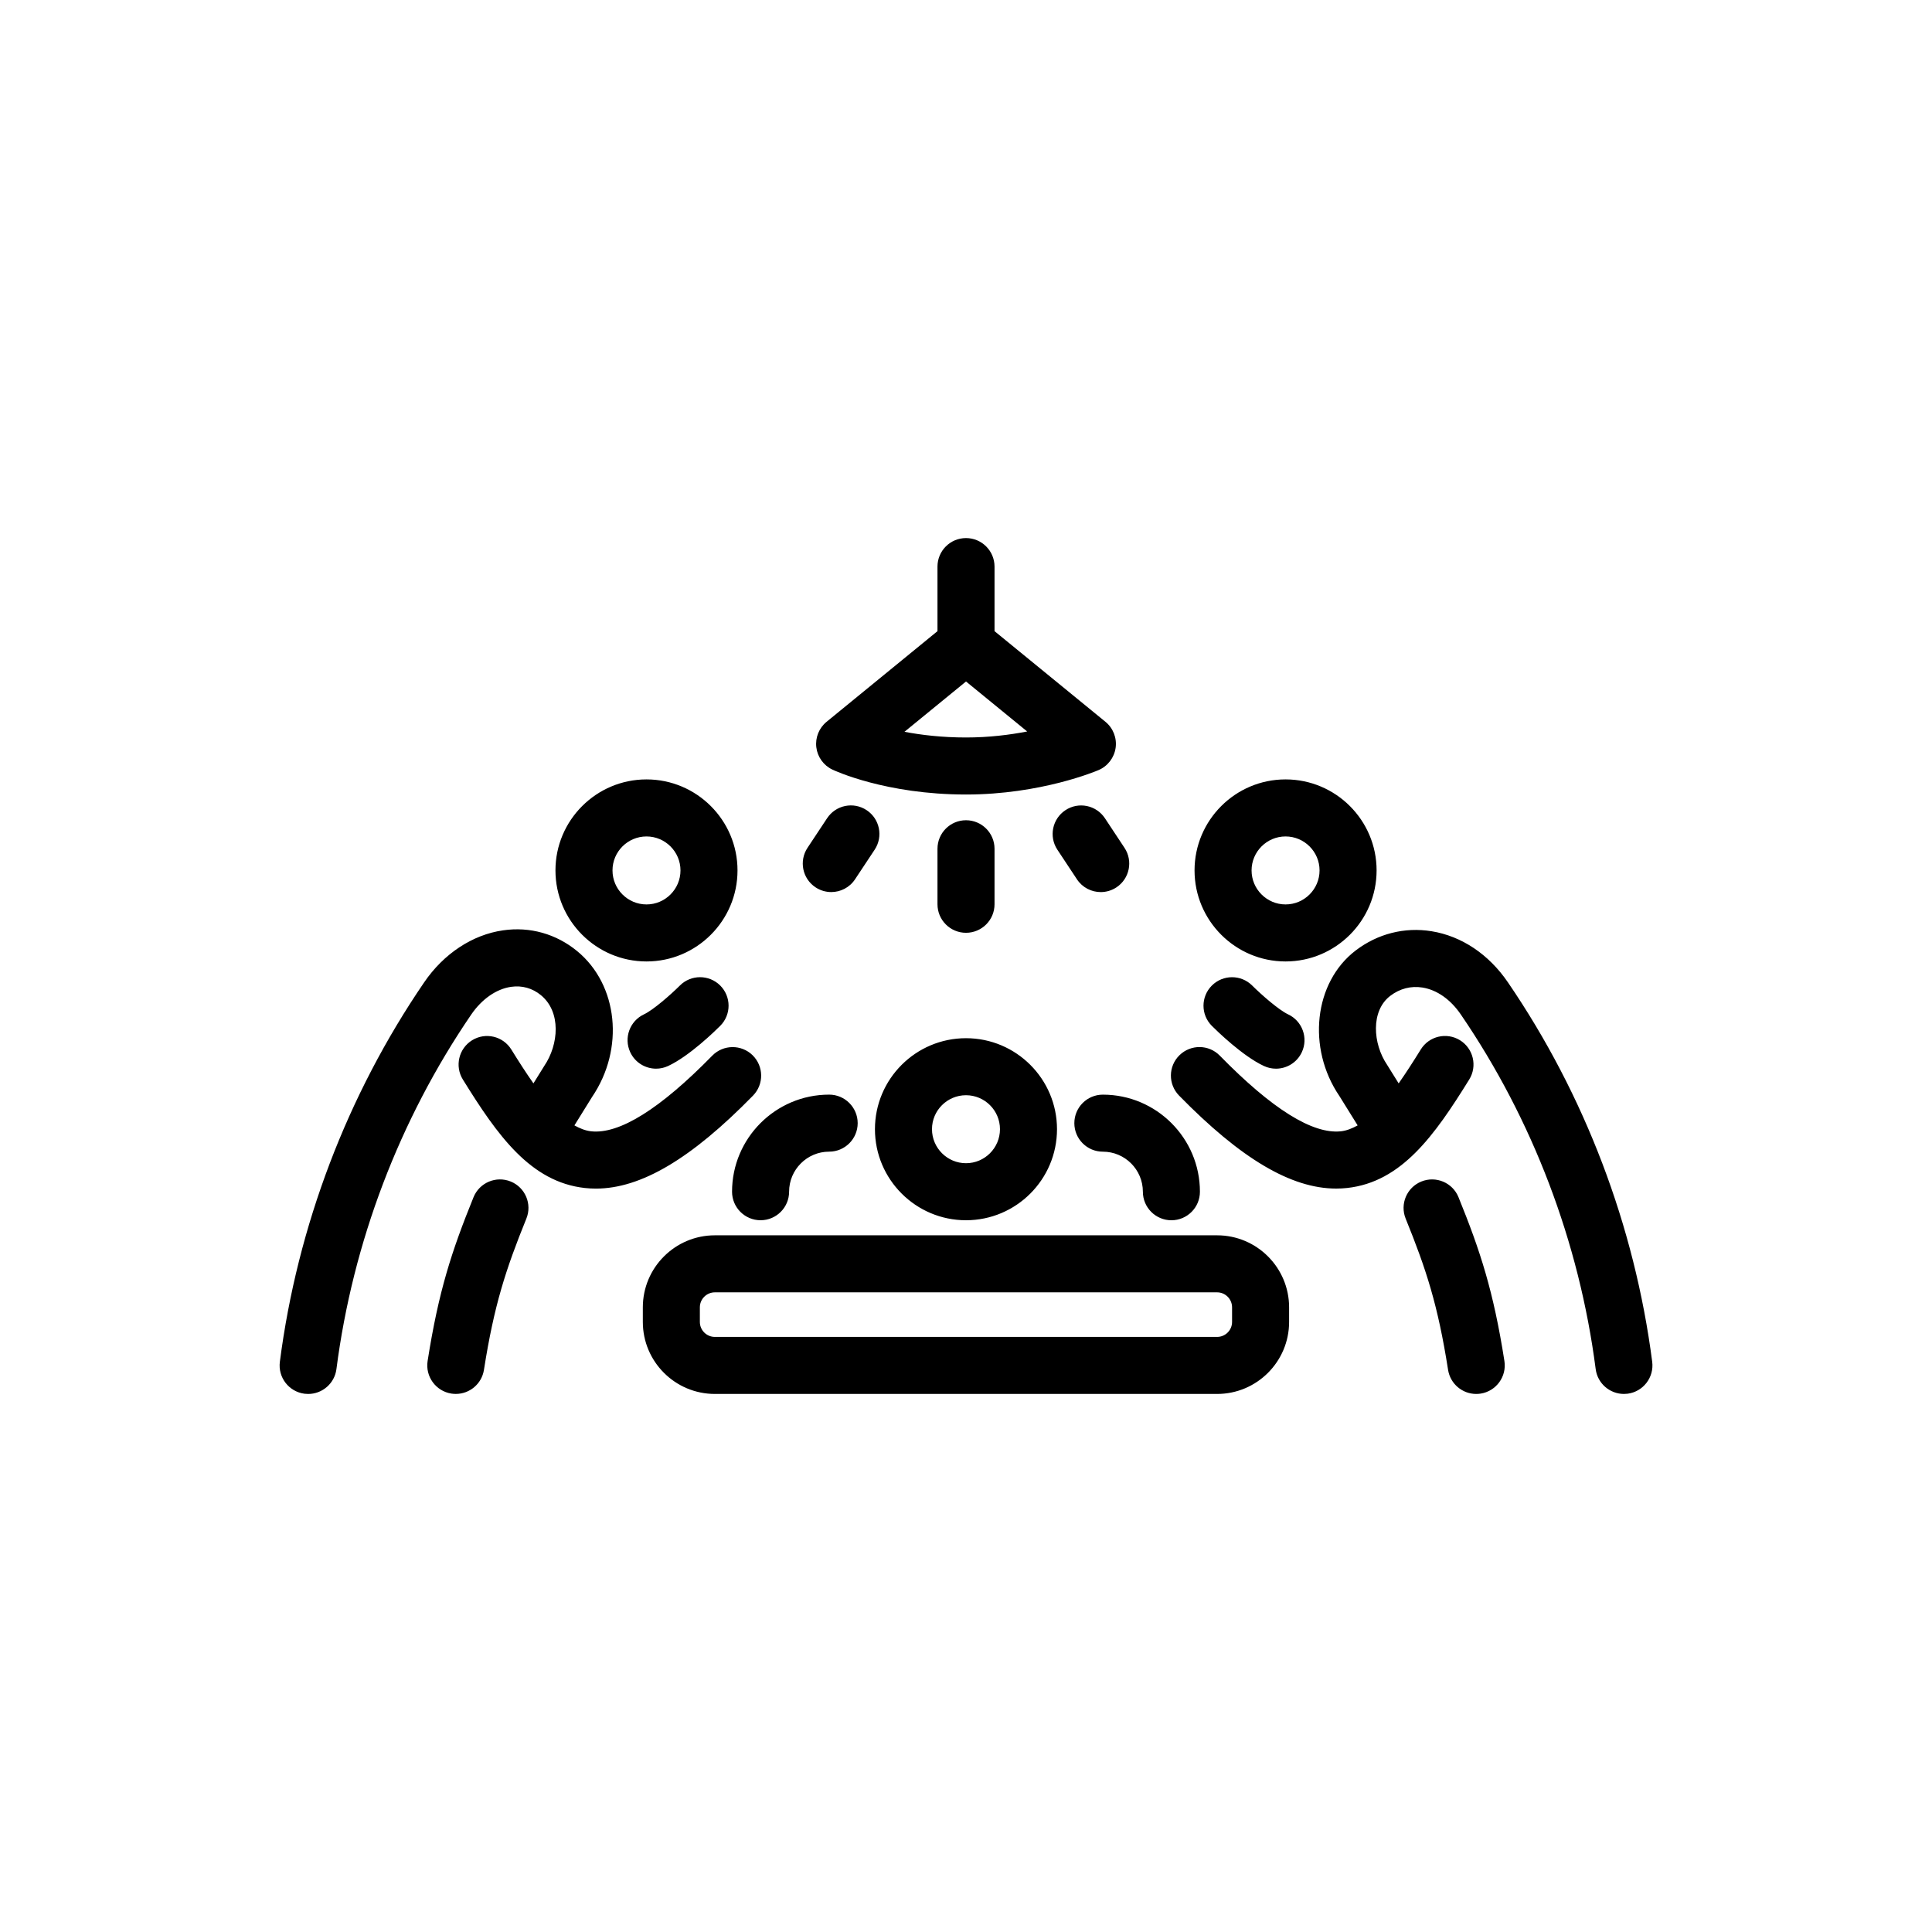 <?xml version="1.0" encoding="UTF-8"?>
<!-- The Best Svg Icon site in the world: iconSvg.co, Visit us! https://iconsvg.co -->
<svg fill="#000000" width="800px" height="800px" version="1.1" viewBox="144 144 512 512" xmlns="http://www.w3.org/2000/svg">
 <path d="m375.87 443.25c0 13.305 10.82 24.129 24.129 24.129 13.305 0 24.117-10.82 24.117-24.129 0-13.305-10.812-24.117-24.117-24.117-13.309 0-24.129 10.812-24.129 24.117zm24.129-9.004c4.969 0 9.004 4.035 9.004 9.004-0.004 4.969-4.039 9.012-9.004 9.012-4.969 0-9.012-4.047-9.012-9.012-0.004-4.969 4.043-9.004 9.012-9.004zm66.547 37.125h-133.1c-10.531 0-19.09 8.559-19.09 19.09v3.871c0 10.52 8.559 19.078 19.09 19.078h133.1c10.52 0 19.078-8.559 19.078-19.078v-3.871c0-10.527-8.559-19.09-19.078-19.09zm3.965 22.961c0 2.188-1.785 3.965-3.965 3.965h-133.1c-2.195 0-3.977-1.785-3.977-3.965v-3.871c0-2.195 1.785-3.977 3.977-3.977h133.1c2.188 0 3.965 1.785 3.965 3.977zm-41.801-52.684c0 4.172 3.379 7.559 7.559 7.559 5.848 0 10.605 4.762 10.605 10.617 0 4.172 3.387 7.559 7.559 7.559 4.176 0 7.559-3.387 7.559-7.559 0-14.188-11.539-25.73-25.719-25.73-4.184-0.004-7.562 3.383-7.562 7.555zm-64.98-7.559c-14.188 0-25.73 11.543-25.73 25.73 0 4.172 3.387 7.559 7.559 7.559 4.176 0 7.559-3.387 7.559-7.559 0-5.856 4.762-10.617 10.617-10.617 4.172 0 7.559-3.387 7.559-7.559-0.008-4.168-3.391-7.555-7.562-7.555zm166.79 27.188c-1.57-3.871-5.977-5.727-9.848-4.16-3.871 1.57-5.727 5.984-4.152 9.848 5.465 13.473 8.539 22.898 11.234 40.059 0.586 3.727 3.797 6.387 7.457 6.387 0.387 0 0.781-0.031 1.18-0.09 4.121-0.648 6.938-4.516 6.293-8.641-2.902-18.516-6.375-29.145-12.164-43.402zm-206.34-56.102c-2.418 2.418-7.106 6.516-9.508 7.629-3.785 1.773-5.414 6.266-3.652 10.047 1.281 2.746 4.004 4.359 6.848 4.359 1.074 0 2.16-0.227 3.195-0.711 5.644-2.625 12.484-9.32 13.801-10.637 2.953-2.953 2.953-7.734 0-10.688-2.953-2.945-7.734-2.945-10.684 0zm257.67 99.711c-4.644-35.957-17.863-70.73-38.234-100.55-5.078-7.445-12.273-12.258-20.242-13.547-7.144-1.16-14.289 0.66-20.105 5.098-11.082 8.449-12.953 25.867-4.332 38.551l4.852 7.805c-1.445 0.797-2.91 1.395-4.434 1.566-7.512 0.805-18.277-5.926-32.094-20.047-2.91-2.992-7.699-3.043-10.688-0.117-2.984 2.91-3.039 7.691-0.117 10.688 16.375 16.738 29.703 24.652 41.645 24.652 0.977 0 1.949-0.051 2.91-0.156 14.426-1.582 23.184-13.957 32.344-28.742 2.203-3.551 1.102-8.207-2.438-10.41-3.551-2.195-8.207-1.102-10.402 2.449-1.988 3.211-3.926 6.227-5.859 8.984l-3.043-4.891c-3.82-5.629-4.398-14.328 0.828-18.312 2.527-1.918 5.473-2.684 8.531-2.195 3.84 0.621 7.445 3.16 10.168 7.152 19.035 27.855 31.387 60.352 35.73 93.961 0.492 3.809 3.742 6.586 7.488 6.586 0.316 0 0.648-0.02 0.973-0.059 4.129-0.535 7.051-4.324 6.519-8.469zm-97.168-106.09c13.305 0 24.129-10.82 24.129-24.129 0-13.301-10.82-24.117-24.129-24.117-13.297 0-24.117 10.816-24.117 24.117 0 13.309 10.824 24.129 24.117 24.129zm0-33.129c4.969 0 9.012 4.039 9.012 9.004 0 4.969-4.047 9.012-9.012 9.012-4.957 0-9.004-4.047-9.004-9.012 0.004-4.965 4.043-9.004 9.004-9.004zm-8.844 39.508c-2.953-2.941-7.734-2.941-10.688 0.012-2.949 2.953-2.949 7.734 0 10.676 1.32 1.32 8.156 8.012 13.801 10.637 1.031 0.484 2.121 0.711 3.195 0.711 2.84 0 5.566-1.613 6.848-4.359 1.77-3.777 0.133-8.277-3.652-10.047-2.41-1.125-7.008-5.141-9.504-7.629zm-196.5 51.938c-3.879-1.566-8.277 0.297-9.848 4.16-5.785 14.258-9.262 24.883-12.168 43.402-0.645 4.121 2.172 7.992 6.293 8.641 0.398 0.059 0.789 0.09 1.18 0.09 3.664 0 6.871-2.656 7.457-6.387 2.695-17.16 5.773-26.586 11.234-40.059 1.578-3.867-0.285-8.273-4.148-9.848zm35.992-58.316c13.297 0 24.117-10.82 24.117-24.129 0-13.301-10.82-24.117-24.117-24.117-13.305 0-24.129 10.816-24.129 24.117 0 13.309 10.828 24.129 24.129 24.129zm0-33.129c4.957 0 9.004 4.039 9.004 9.004 0 4.969-4.047 9.012-9.004 9.012-4.969 0-9.012-4.047-9.012-9.012-0.004-4.965 4.043-9.004 9.012-9.004zm28.113 57.977c-2.988-2.91-7.773-2.863-10.688 0.117-13.816 14.121-24.625 20.863-32.094 20.047-1.527-0.168-2.992-0.766-4.434-1.566l4.684-7.547c8.641-12.73 6.906-29.703-3.949-38.633-5.562-4.574-12.531-6.551-19.645-5.512-8.105 1.152-15.734 6.188-20.914 13.789-20.375 29.816-33.594 64.59-38.238 100.55-0.535 4.141 2.387 7.93 6.531 8.465 0.324 0.039 0.656 0.059 0.973 0.059 3.742 0 6.996-2.777 7.488-6.586 4.336-33.613 16.691-66.105 35.73-93.969 2.805-4.102 6.656-6.781 10.578-7.34 2.883-0.414 5.629 0.352 7.898 2.223 5.379 4.43 4.731 13.039 0.875 18.738l-2.871 4.625c-1.941-2.754-3.879-5.773-5.859-8.973-2.203-3.551-6.852-4.644-10.402-2.449-3.543 2.207-4.641 6.856-2.438 10.41 9.16 14.793 17.922 27.16 32.344 28.742 0.961 0.105 1.934 0.156 2.91 0.156 11.941 0 25.277-7.91 41.645-24.652 2.91-2.992 2.856-7.777-0.125-10.691zm21.152-75.695c0.562 0.273 14.133 6.606 35.406 6.606 19.844 0 34.531-6.219 35.152-6.484 2.418-1.043 4.125-3.273 4.5-5.894 0.363-2.613-0.66-5.231-2.707-6.898l-29.387-24.02v-17.105c0-4.172-3.387-7.559-7.559-7.559-4.176 0-7.559 3.387-7.559 7.559v17.109l-29.391 24.023c-2 1.637-3.031 4.188-2.715 6.762 0.309 2.562 1.922 4.793 4.258 5.902zm35.41-23.348 16.207 13.246c-4.574 0.891-10.117 1.594-16.207 1.594-6.348 0-11.859-0.66-16.312-1.508zm-39.883 54.547c1.285 0.852 2.734 1.258 4.168 1.258 2.449 0 4.856-1.188 6.309-3.387l5.195-7.844c2.309-3.477 1.355-8.168-2.125-10.469-3.481-2.312-8.172-1.355-10.473 2.125l-5.195 7.844c-2.309 3.481-1.355 8.172 2.121 10.473zm66.227-20.441c-3.481 2.301-4.438 6.992-2.137 10.469l5.188 7.844c1.449 2.203 3.859 3.391 6.312 3.391 1.426 0 2.871-0.402 4.16-1.254 3.477-2.301 4.434-6.992 2.133-10.469l-5.188-7.844c-2.305-3.481-6.988-4.441-10.469-2.137zm-18.789 24.934v-14.711c0-4.172-3.387-7.559-7.559-7.559-4.176 0-7.559 3.387-7.559 7.559v14.711c0 4.172 3.379 7.559 7.559 7.559 4.176-0.004 7.559-3.383 7.559-7.559z"/>
</svg>